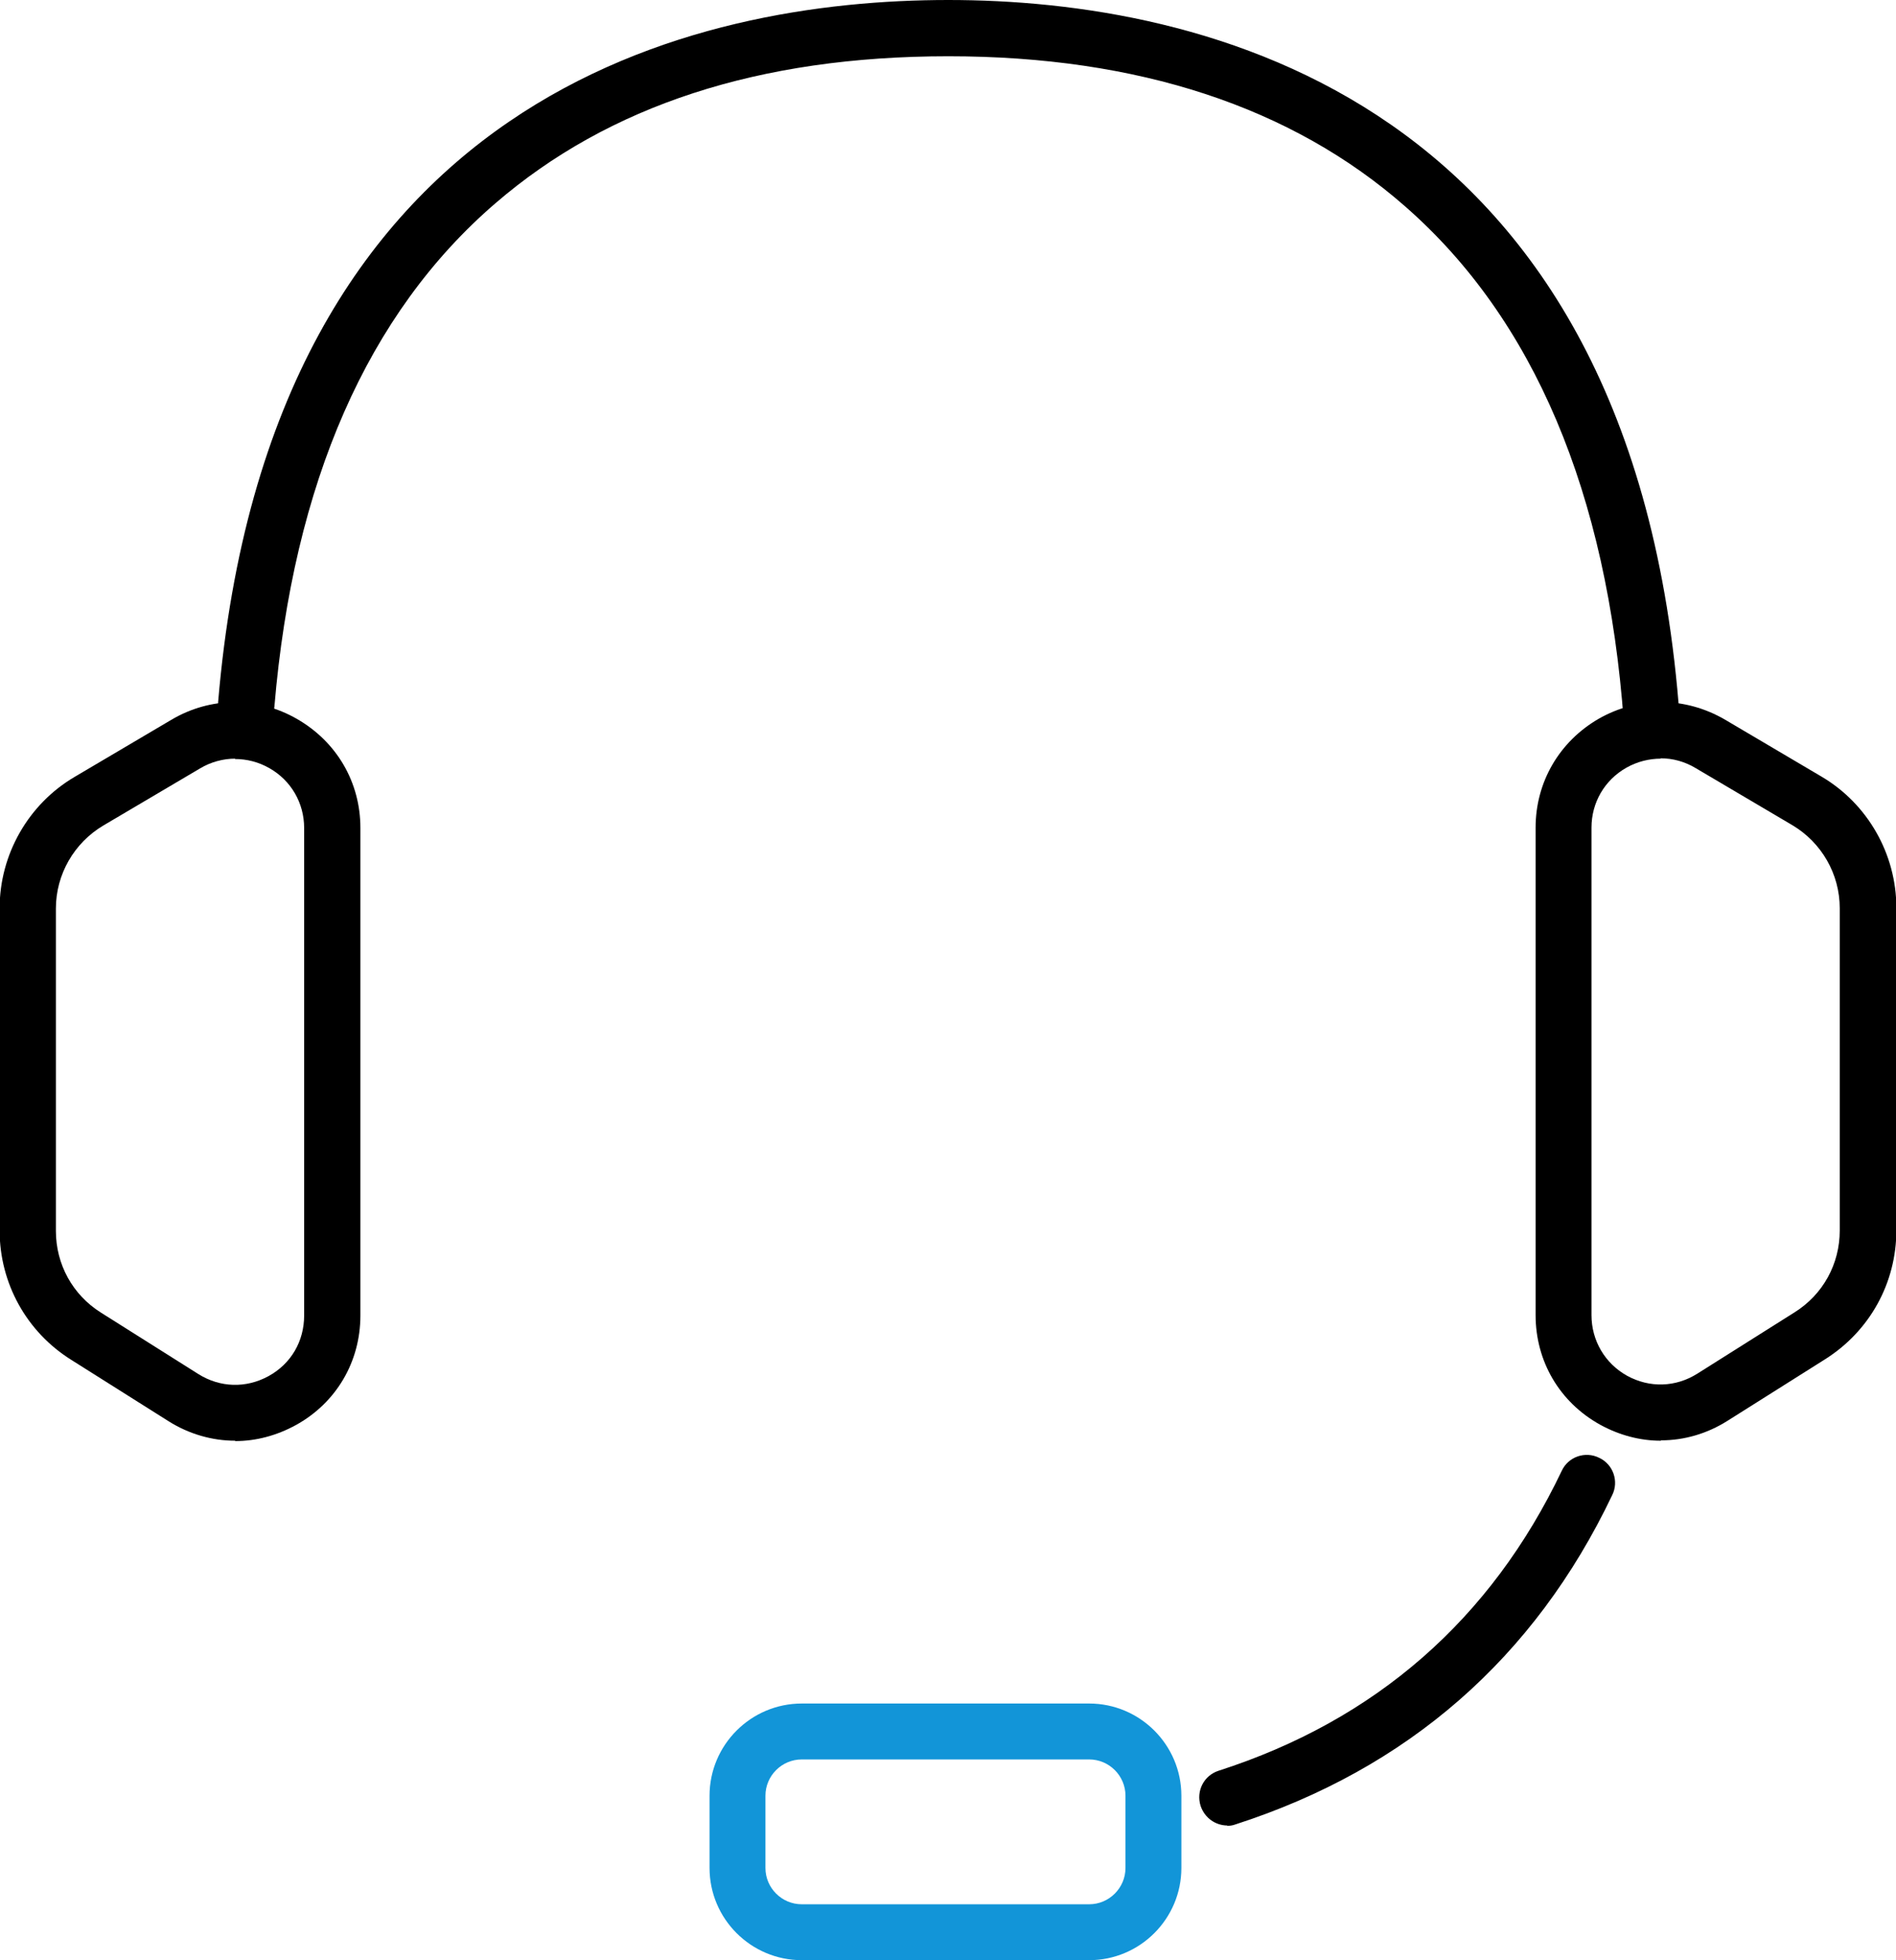 <?xml version="1.0" encoding="UTF-8"?> <svg xmlns="http://www.w3.org/2000/svg" id="Layer_1" viewBox="0 0 52.24 54"><defs><style>.cls-1{fill:#1295d8;}</style></defs><path d="M45.51,20.61c-.4,0-.74-.31-.77-.72-.46-6.32-2.48-11.1-6.02-14.2-3.13-2.75-7.37-4.14-12.59-4.14s-9.36,1.36-12.48,4.05c-3.52,3.03-5.57,7.7-6.09,13.87-.04,.43-.41,.74-.84,.71-.43-.04-.74-.41-.71-.84C7.43,2.51,19.23,0,26.13,0s18.91,2.57,20.15,19.78c.03,.43-.29,.8-.72,.83-.02,0-.04,0-.06,0Z"></path><path d="M6.48,39.69c-.63,0-1.27-.18-1.84-.54l-2.68-1.69c-1.23-.77-1.97-2.11-1.97-3.56v-8.88c0-1.48,.79-2.87,2.07-3.62l2.66-1.57c1.08-.64,2.38-.65,3.47-.02s1.74,1.74,1.74,3v13.43c0,1.28-.67,2.41-1.78,3.02-.53,.29-1.1,.44-1.67,.44Zm0-18.79c-.33,0-.67,.09-.97,.27l-2.66,1.57c-.81,.48-1.31,1.35-1.31,2.29v8.88c0,.92,.46,1.76,1.24,2.25l2.68,1.69c.6,.38,1.32,.4,1.94,.06,.62-.34,.98-.96,.98-1.67v-13.43c0-.69-.36-1.31-.96-1.65-.3-.17-.62-.25-.95-.25Z"></path><path d="M45.76,39.69c-.57,0-1.14-.15-1.67-.44-1.12-.62-1.78-1.75-1.78-3.02v-13.43c0-1.25,.65-2.37,1.74-3,1.09-.62,2.38-.61,3.47,.02l2.66,1.57c1.28,.75,2.07,2.14,2.07,3.62v8.88c0,1.45-.73,2.78-1.97,3.56l-2.68,1.69c-.57,.36-1.2,.54-1.84,.54Zm0-18.79c-.32,0-.65,.08-.95,.25-.6,.34-.96,.96-.96,1.65v13.43c0,.7,.37,1.33,.98,1.67,.62,.34,1.34,.32,1.94-.06h0l2.68-1.69c.78-.49,1.24-1.33,1.24-2.25v-8.88c0-.94-.5-1.81-1.31-2.29l-2.66-1.57c-.3-.18-.63-.27-.97-.27Z"></path><path d="M33.82,50.29c-.33,0-.63-.21-.74-.54-.13-.41,.09-.84,.5-.97,4.32-1.39,7.5-4.17,9.45-8.26,.18-.39,.65-.55,1.03-.36,.39,.18,.55,.65,.36,1.03-2.14,4.49-5.64,7.54-10.38,9.07-.08,.03-.16,.04-.24,.04Z"></path><path class="cls-1" d="M30.01,54h-7.92c-1.4,0-2.54-1.14-2.54-2.54v-1.99c0-1.4,1.14-2.54,2.54-2.54h7.92c1.4,0,2.54,1.14,2.54,2.54v1.99c0,1.4-1.14,2.54-2.54,2.54Zm-7.92-5.53c-.55,0-1,.45-1,1v1.99c0,.55,.45,1,1,1h7.92c.55,0,1-.45,1-1v-1.99c0-.55-.45-1-1-1h-7.92Z"></path></svg> 